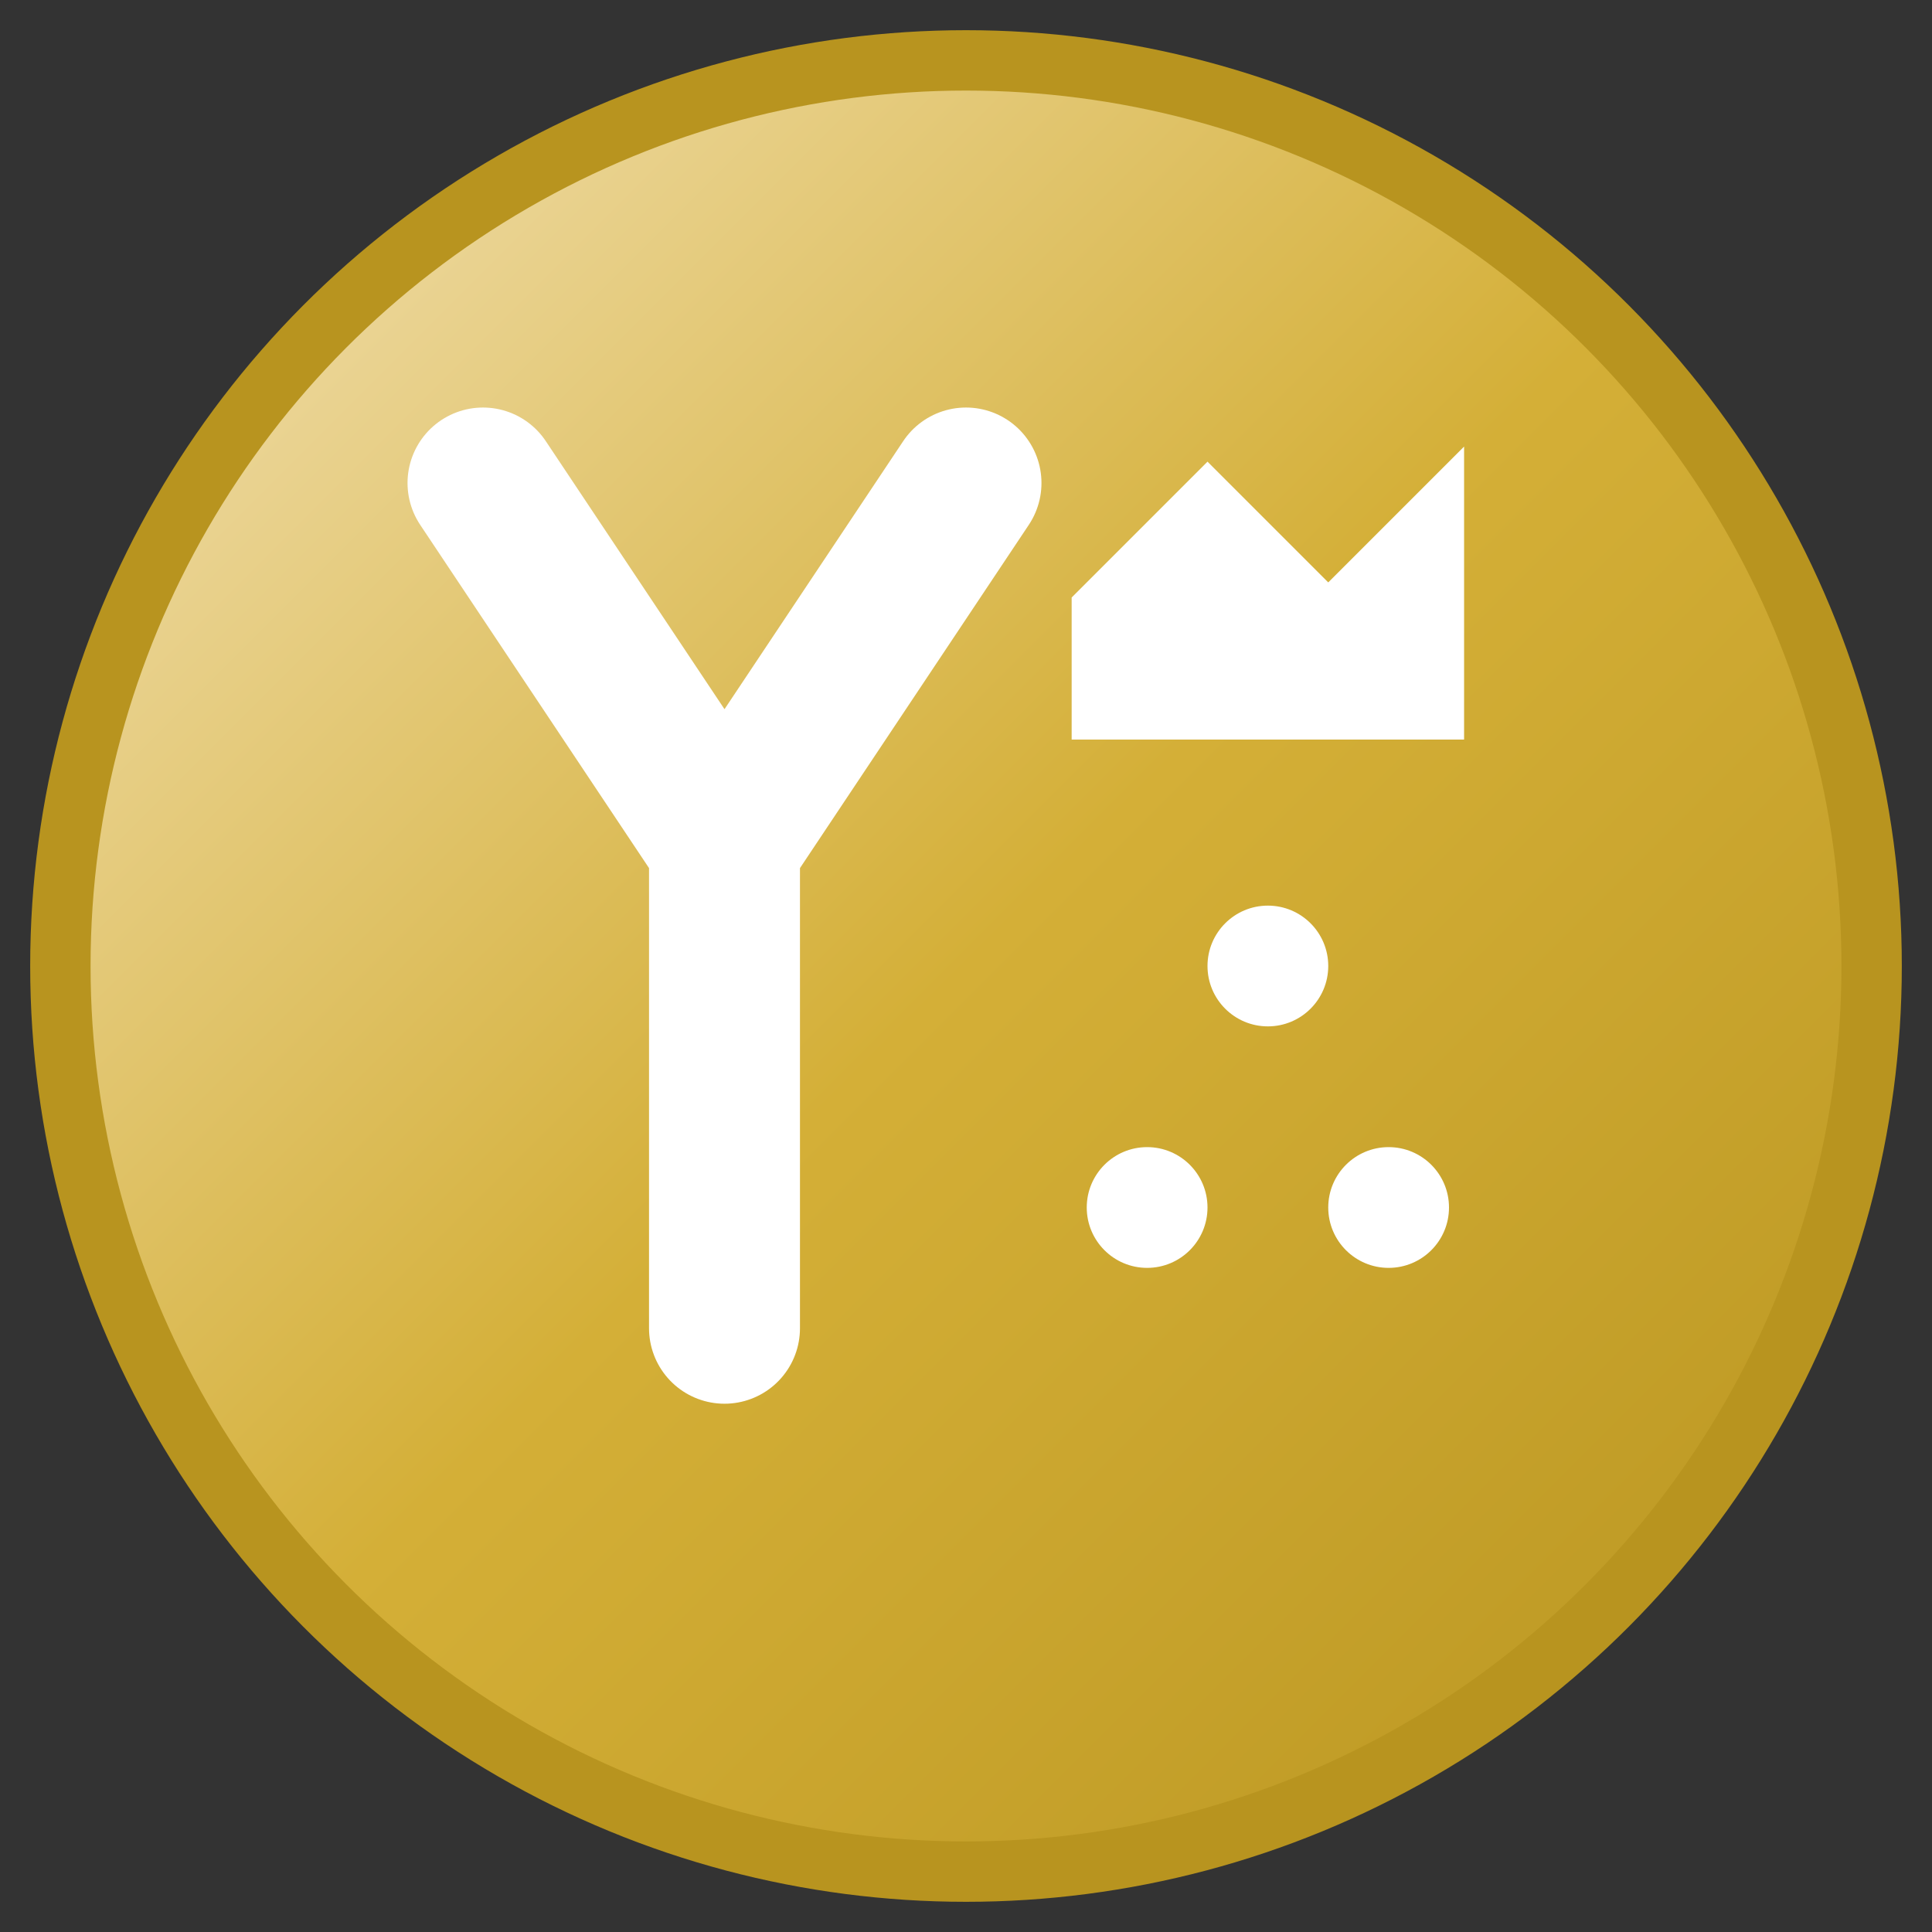 <svg xmlns="http://www.w3.org/2000/svg" viewBox="0 0 32 32" width="32" height="32">
    <rect x="0" y="0" width="32" height="32" fill="#333333" stroke="none"/>
    <defs>
        <linearGradient id="goldGradient" x1="0%" y1="0%" x2="100%" y2="100%">
            <stop offset="0%" style="stop-color:#f4e4bc;stop-opacity:1" />
            <stop offset="50%" style="stop-color:#d4af37;stop-opacity:1" />
            <stop offset="100%" style="stop-color:#b8941f;stop-opacity:1" />
        </linearGradient>
    </defs>
    
    <!-- Background circle -->
    <circle cx="16" cy="16" r="15" fill="url(#goldGradient)" stroke="#b8941f" stroke-width="1"/>
    
    <!-- Stylized Y -->
    <path d="M8 8 L12 14 L16 8 M12 14 L12 22" stroke="white" stroke-width="2.5" stroke-linecap="round" stroke-linejoin="round" fill="none"/>
    
    <!-- Crown element -->
    <path d="M18 10 L20 8 L22 10 L24 8 L24 12 L18 12 Z" fill="white" stroke="white" stroke-width="0.5"/>
    
    <!-- Small decorative dots -->
    <circle cx="21" cy="16" r="1" fill="white"/>
    <circle cx="19" cy="20" r="1" fill="white"/>
    <circle cx="23" cy="20" r="1" fill="white"/>
</svg>
